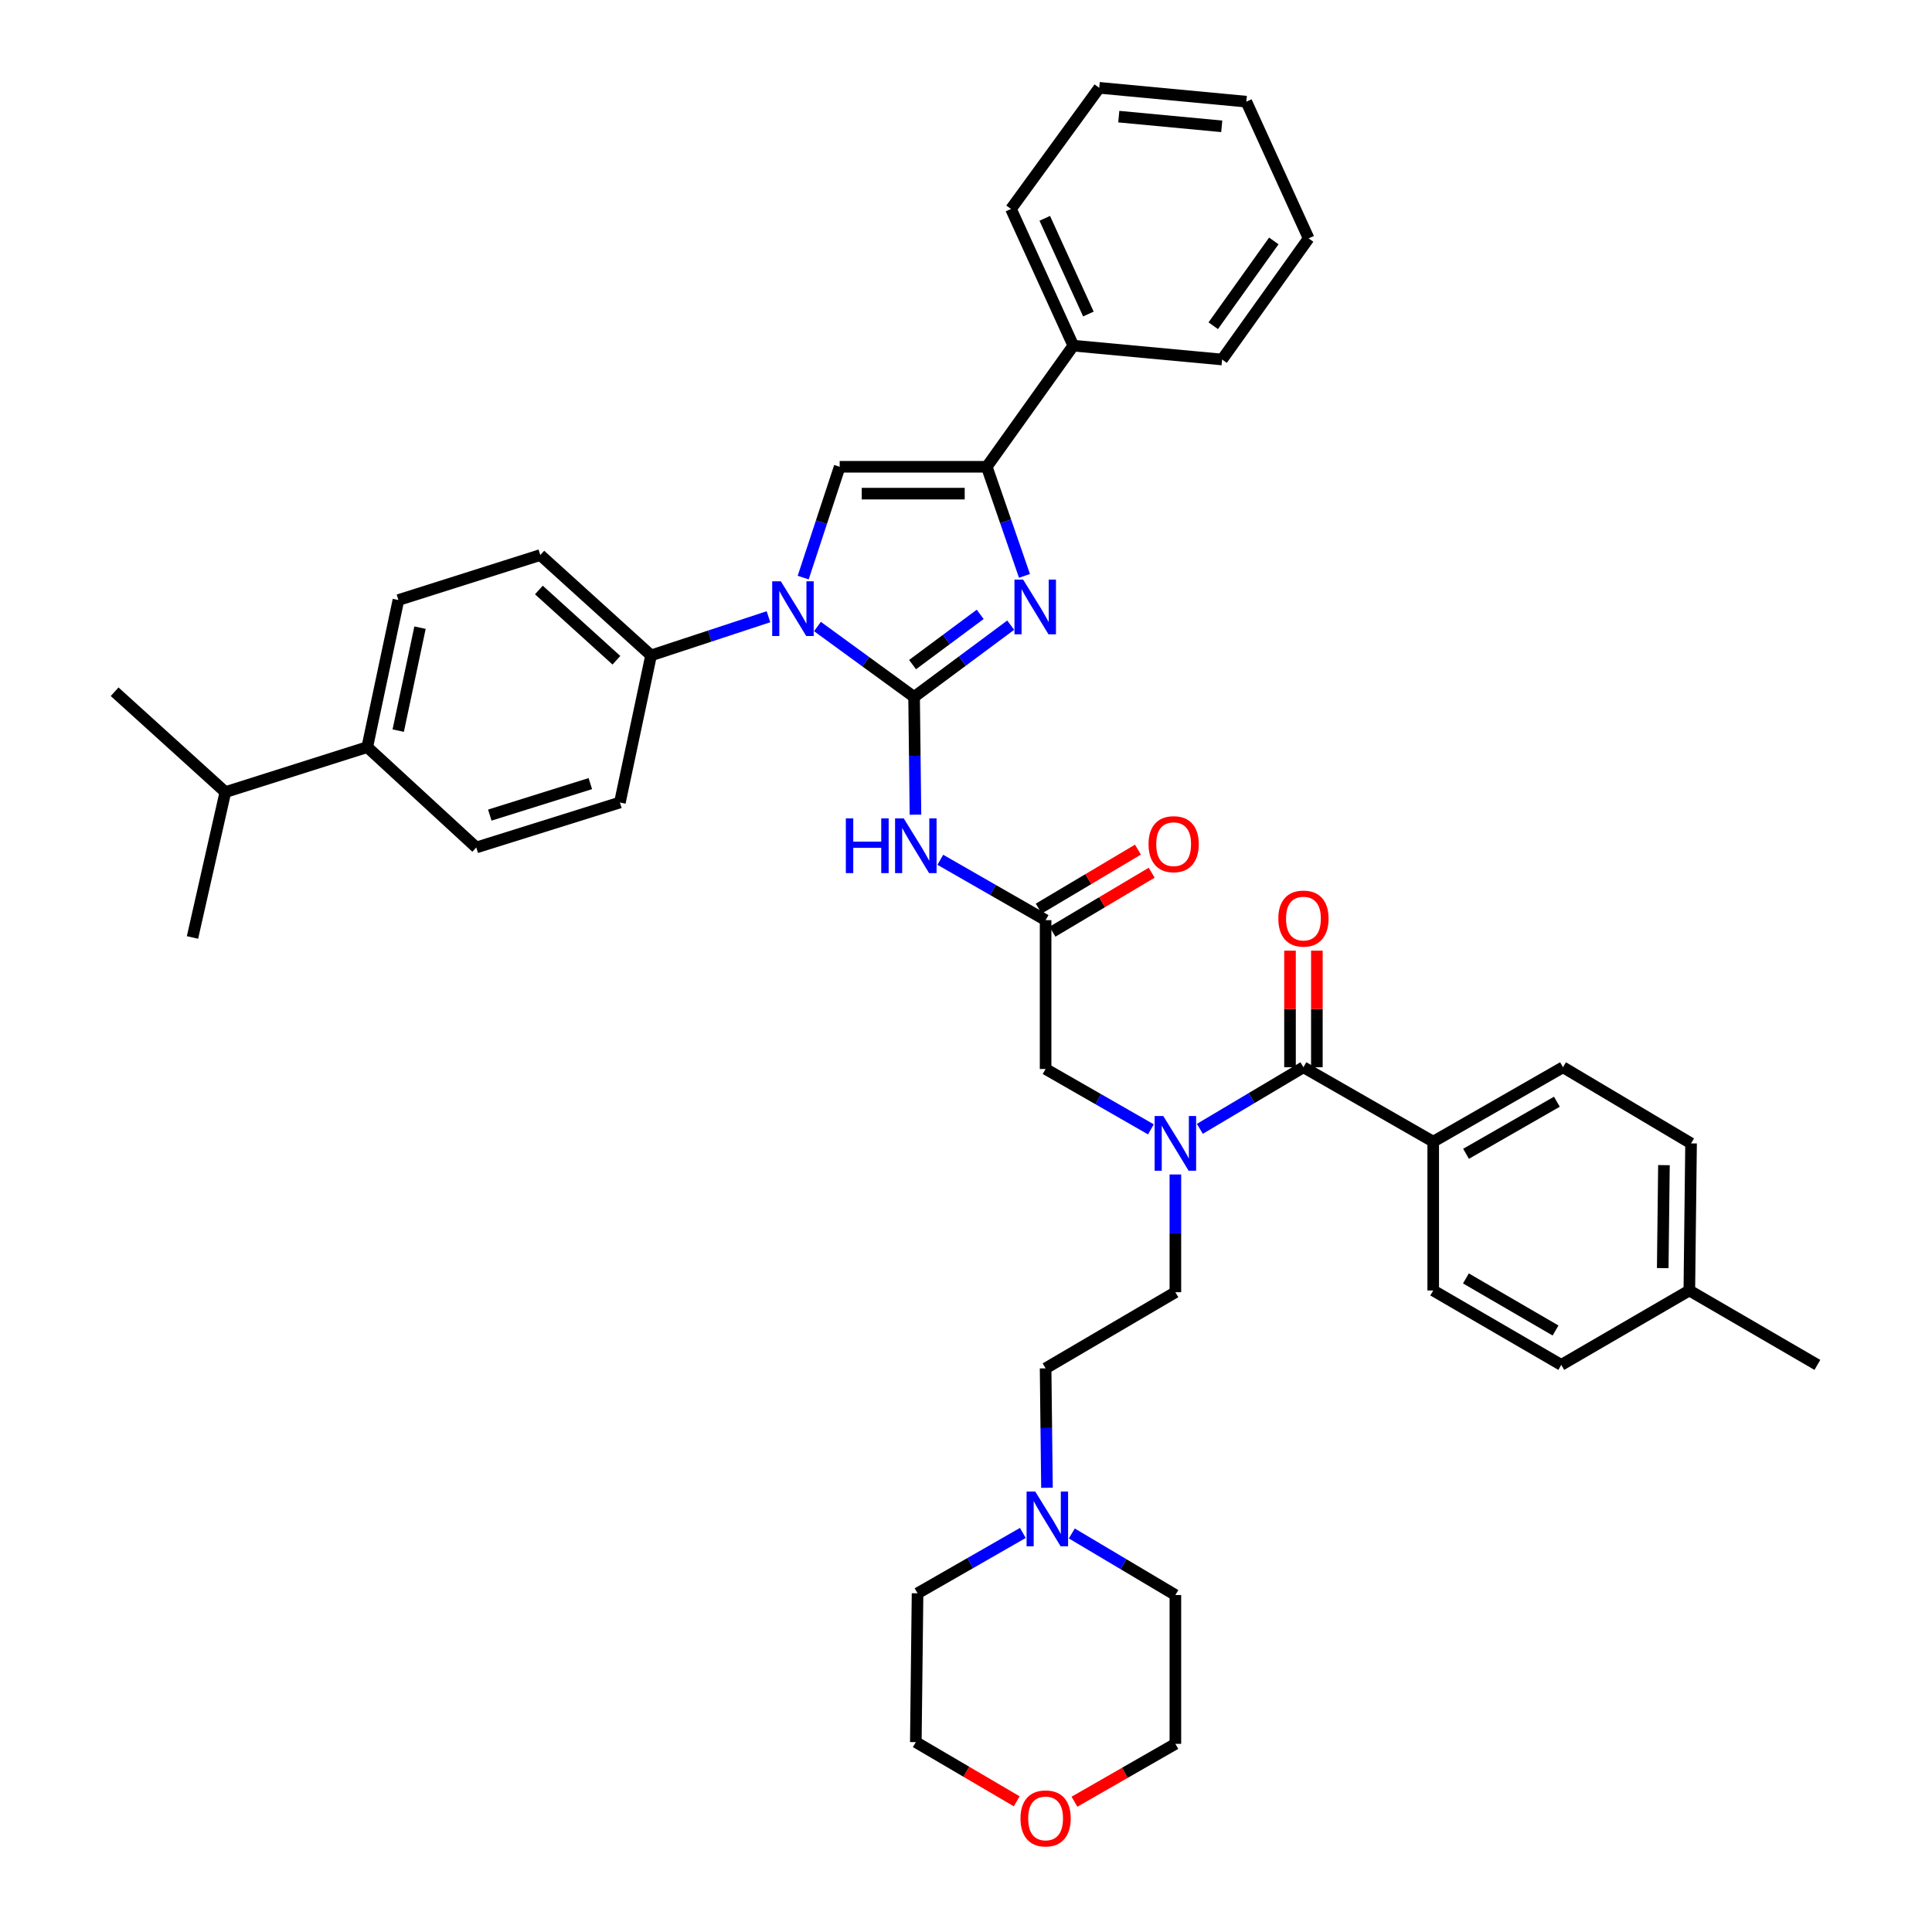 <?xml version='1.0' encoding='iso-8859-1'?>
<svg version='1.1' baseProfile='full'
              xmlns='http://www.w3.org/2000/svg'
                      xmlns:rdkit='http://www.rdkit.org/xml'
                      xmlns:xlink='http://www.w3.org/1999/xlink'
                  xml:space='preserve'
width='1000px' height='1000px' viewBox='0 0 1000 1000'>
<!-- END OF HEADER -->
<rect style='opacity:1.0;fill:#FFFFFF;stroke:none' width='1000' height='1000' x='0' y='0'> </rect>
<path class='bond-0' d='M 595.698,584.552 L 568.45,568.929' style='fill:none;fill-rule:evenodd;stroke:#0000FF;stroke-width:6px;stroke-linecap:butt;stroke-linejoin:miter;stroke-opacity:1' />
<path class='bond-0' d='M 568.45,568.929 L 541.201,553.306' style='fill:none;fill-rule:evenodd;stroke:#000000;stroke-width:6px;stroke-linecap:butt;stroke-linejoin:miter;stroke-opacity:1' />
<path class='bond-1' d='M 621.042,584.288 L 647.851,568.349' style='fill:none;fill-rule:evenodd;stroke:#0000FF;stroke-width:6px;stroke-linecap:butt;stroke-linejoin:miter;stroke-opacity:1' />
<path class='bond-1' d='M 647.851,568.349 L 674.659,552.41' style='fill:none;fill-rule:evenodd;stroke:#000000;stroke-width:6px;stroke-linecap:butt;stroke-linejoin:miter;stroke-opacity:1' />
<path class='bond-2' d='M 608.374,607.906 L 608.374,638.376' style='fill:none;fill-rule:evenodd;stroke:#0000FF;stroke-width:6px;stroke-linecap:butt;stroke-linejoin:miter;stroke-opacity:1' />
<path class='bond-2' d='M 608.374,638.376 L 608.374,668.847' style='fill:none;fill-rule:evenodd;stroke:#000000;stroke-width:6px;stroke-linecap:butt;stroke-linejoin:miter;stroke-opacity:1' />
<path class='bond-3' d='M 741.832,590.924 L 809.005,552.41' style='fill:none;fill-rule:evenodd;stroke:#000000;stroke-width:6px;stroke-linecap:butt;stroke-linejoin:miter;stroke-opacity:1' />
<path class='bond-3' d='M 758.822,597.207 L 805.843,570.247' style='fill:none;fill-rule:evenodd;stroke:#000000;stroke-width:6px;stroke-linecap:butt;stroke-linejoin:miter;stroke-opacity:1' />
<path class='bond-4' d='M 741.832,590.924 L 741.832,667.951' style='fill:none;fill-rule:evenodd;stroke:#000000;stroke-width:6px;stroke-linecap:butt;stroke-linejoin:miter;stroke-opacity:1' />
<path class='bond-5' d='M 741.832,590.924 L 674.659,552.41' style='fill:none;fill-rule:evenodd;stroke:#000000;stroke-width:6px;stroke-linecap:butt;stroke-linejoin:miter;stroke-opacity:1' />
<path class='bond-6' d='M 681.61,552.41 L 681.61,522.236' style='fill:none;fill-rule:evenodd;stroke:#000000;stroke-width:6px;stroke-linecap:butt;stroke-linejoin:miter;stroke-opacity:1' />
<path class='bond-6' d='M 681.61,522.236 L 681.61,492.061' style='fill:none;fill-rule:evenodd;stroke:#FF0000;stroke-width:6px;stroke-linecap:butt;stroke-linejoin:miter;stroke-opacity:1' />
<path class='bond-6' d='M 667.708,552.41 L 667.708,522.236' style='fill:none;fill-rule:evenodd;stroke:#000000;stroke-width:6px;stroke-linecap:butt;stroke-linejoin:miter;stroke-opacity:1' />
<path class='bond-6' d='M 667.708,522.236 L 667.708,492.061' style='fill:none;fill-rule:evenodd;stroke:#FF0000;stroke-width:6px;stroke-linecap:butt;stroke-linejoin:miter;stroke-opacity:1' />
<path class='bond-7' d='M 809.005,552.41 L 875.29,591.82' style='fill:none;fill-rule:evenodd;stroke:#000000;stroke-width:6px;stroke-linecap:butt;stroke-linejoin:miter;stroke-opacity:1' />
<path class='bond-8' d='M 741.832,667.951 L 808.109,706.465' style='fill:none;fill-rule:evenodd;stroke:#000000;stroke-width:6px;stroke-linecap:butt;stroke-linejoin:miter;stroke-opacity:1' />
<path class='bond-8' d='M 758.758,661.709 L 805.152,688.669' style='fill:none;fill-rule:evenodd;stroke:#000000;stroke-width:6px;stroke-linecap:butt;stroke-linejoin:miter;stroke-opacity:1' />
<path class='bond-9' d='M 541.912,770.072 L 541.556,739.164' style='fill:none;fill-rule:evenodd;stroke:#0000FF;stroke-width:6px;stroke-linecap:butt;stroke-linejoin:miter;stroke-opacity:1' />
<path class='bond-9' d='M 541.556,739.164 L 541.201,708.257' style='fill:none;fill-rule:evenodd;stroke:#000000;stroke-width:6px;stroke-linecap:butt;stroke-linejoin:miter;stroke-opacity:1' />
<path class='bond-10' d='M 554.765,793.712 L 581.569,809.651' style='fill:none;fill-rule:evenodd;stroke:#0000FF;stroke-width:6px;stroke-linecap:butt;stroke-linejoin:miter;stroke-opacity:1' />
<path class='bond-10' d='M 581.569,809.651 L 608.374,825.589' style='fill:none;fill-rule:evenodd;stroke:#000000;stroke-width:6px;stroke-linecap:butt;stroke-linejoin:miter;stroke-opacity:1' />
<path class='bond-11' d='M 529.421,793.447 L 502.173,809.07' style='fill:none;fill-rule:evenodd;stroke:#0000FF;stroke-width:6px;stroke-linecap:butt;stroke-linejoin:miter;stroke-opacity:1' />
<path class='bond-11' d='M 502.173,809.07 L 474.924,824.693' style='fill:none;fill-rule:evenodd;stroke:#000000;stroke-width:6px;stroke-linecap:butt;stroke-linejoin:miter;stroke-opacity:1' />
<path class='bond-12' d='M 526.254,932.361 L 500.141,917.041' style='fill:none;fill-rule:evenodd;stroke:#FF0000;stroke-width:6px;stroke-linecap:butt;stroke-linejoin:miter;stroke-opacity:1' />
<path class='bond-12' d='M 500.141,917.041 L 474.028,901.721' style='fill:none;fill-rule:evenodd;stroke:#000000;stroke-width:6px;stroke-linecap:butt;stroke-linejoin:miter;stroke-opacity:1' />
<path class='bond-13' d='M 556.137,932.567 L 582.256,917.592' style='fill:none;fill-rule:evenodd;stroke:#FF0000;stroke-width:6px;stroke-linecap:butt;stroke-linejoin:miter;stroke-opacity:1' />
<path class='bond-13' d='M 582.256,917.592 L 608.374,902.617' style='fill:none;fill-rule:evenodd;stroke:#000000;stroke-width:6px;stroke-linecap:butt;stroke-linejoin:miter;stroke-opacity:1' />
<path class='bond-14' d='M 486.704,445.025 L 513.953,460.648' style='fill:none;fill-rule:evenodd;stroke:#0000FF;stroke-width:6px;stroke-linecap:butt;stroke-linejoin:miter;stroke-opacity:1' />
<path class='bond-14' d='M 513.953,460.648 L 541.201,476.271' style='fill:none;fill-rule:evenodd;stroke:#000000;stroke-width:6px;stroke-linecap:butt;stroke-linejoin:miter;stroke-opacity:1' />
<path class='bond-15' d='M 473.841,421.672 L 473.487,391.201' style='fill:none;fill-rule:evenodd;stroke:#0000FF;stroke-width:6px;stroke-linecap:butt;stroke-linejoin:miter;stroke-opacity:1' />
<path class='bond-15' d='M 473.487,391.201 L 473.132,360.73' style='fill:none;fill-rule:evenodd;stroke:#000000;stroke-width:6px;stroke-linecap:butt;stroke-linejoin:miter;stroke-opacity:1' />
<path class='bond-16' d='M 544.754,482.245 L 570.428,466.979' style='fill:none;fill-rule:evenodd;stroke:#000000;stroke-width:6px;stroke-linecap:butt;stroke-linejoin:miter;stroke-opacity:1' />
<path class='bond-16' d='M 570.428,466.979 L 596.103,451.712' style='fill:none;fill-rule:evenodd;stroke:#FF0000;stroke-width:6px;stroke-linecap:butt;stroke-linejoin:miter;stroke-opacity:1' />
<path class='bond-16' d='M 537.649,470.297 L 563.324,455.031' style='fill:none;fill-rule:evenodd;stroke:#000000;stroke-width:6px;stroke-linecap:butt;stroke-linejoin:miter;stroke-opacity:1' />
<path class='bond-16' d='M 563.324,455.031 L 588.998,439.764' style='fill:none;fill-rule:evenodd;stroke:#FF0000;stroke-width:6px;stroke-linecap:butt;stroke-linejoin:miter;stroke-opacity:1' />
<path class='bond-17' d='M 541.201,476.271 L 541.201,553.306' style='fill:none;fill-rule:evenodd;stroke:#000000;stroke-width:6px;stroke-linecap:butt;stroke-linejoin:miter;stroke-opacity:1' />
<path class='bond-18' d='M 423.11,324.287 L 448.121,342.509' style='fill:none;fill-rule:evenodd;stroke:#0000FF;stroke-width:6px;stroke-linecap:butt;stroke-linejoin:miter;stroke-opacity:1' />
<path class='bond-18' d='M 448.121,342.509 L 473.132,360.73' style='fill:none;fill-rule:evenodd;stroke:#000000;stroke-width:6px;stroke-linecap:butt;stroke-linejoin:miter;stroke-opacity:1' />
<path class='bond-19' d='M 415.731,298.957 L 425.175,270.281' style='fill:none;fill-rule:evenodd;stroke:#0000FF;stroke-width:6px;stroke-linecap:butt;stroke-linejoin:miter;stroke-opacity:1' />
<path class='bond-19' d='M 425.175,270.281 L 434.619,241.606' style='fill:none;fill-rule:evenodd;stroke:#000000;stroke-width:6px;stroke-linecap:butt;stroke-linejoin:miter;stroke-opacity:1' />
<path class='bond-20' d='M 397.758,319.224 L 367.372,329.231' style='fill:none;fill-rule:evenodd;stroke:#0000FF;stroke-width:6px;stroke-linecap:butt;stroke-linejoin:miter;stroke-opacity:1' />
<path class='bond-20' d='M 367.372,329.231 L 336.987,339.238' style='fill:none;fill-rule:evenodd;stroke:#000000;stroke-width:6px;stroke-linecap:butt;stroke-linejoin:miter;stroke-opacity:1' />
<path class='bond-21' d='M 473.132,360.73 L 498.133,342.157' style='fill:none;fill-rule:evenodd;stroke:#000000;stroke-width:6px;stroke-linecap:butt;stroke-linejoin:miter;stroke-opacity:1' />
<path class='bond-21' d='M 498.133,342.157 L 523.134,323.584' style='fill:none;fill-rule:evenodd;stroke:#0000FF;stroke-width:6px;stroke-linecap:butt;stroke-linejoin:miter;stroke-opacity:1' />
<path class='bond-21' d='M 472.343,344 L 489.843,330.998' style='fill:none;fill-rule:evenodd;stroke:#000000;stroke-width:6px;stroke-linecap:butt;stroke-linejoin:miter;stroke-opacity:1' />
<path class='bond-21' d='M 489.843,330.998 L 507.343,317.997' style='fill:none;fill-rule:evenodd;stroke:#0000FF;stroke-width:6px;stroke-linecap:butt;stroke-linejoin:miter;stroke-opacity:1' />
<path class='bond-22' d='M 530.268,298.075 L 520.509,269.841' style='fill:none;fill-rule:evenodd;stroke:#0000FF;stroke-width:6px;stroke-linecap:butt;stroke-linejoin:miter;stroke-opacity:1' />
<path class='bond-22' d='M 520.509,269.841 L 510.75,241.606' style='fill:none;fill-rule:evenodd;stroke:#000000;stroke-width:6px;stroke-linecap:butt;stroke-linejoin:miter;stroke-opacity:1' />
<path class='bond-23' d='M 510.75,241.606 L 555.535,178.912' style='fill:none;fill-rule:evenodd;stroke:#000000;stroke-width:6px;stroke-linecap:butt;stroke-linejoin:miter;stroke-opacity:1' />
<path class='bond-24' d='M 510.75,241.606 L 434.619,241.606' style='fill:none;fill-rule:evenodd;stroke:#000000;stroke-width:6px;stroke-linecap:butt;stroke-linejoin:miter;stroke-opacity:1' />
<path class='bond-24' d='M 499.33,255.507 L 446.038,255.507' style='fill:none;fill-rule:evenodd;stroke:#000000;stroke-width:6px;stroke-linecap:butt;stroke-linejoin:miter;stroke-opacity:1' />
<path class='bond-25' d='M 677.347,123.378 L 632.562,186.079' style='fill:none;fill-rule:evenodd;stroke:#000000;stroke-width:6px;stroke-linecap:butt;stroke-linejoin:miter;stroke-opacity:1' />
<path class='bond-25' d='M 659.317,124.703 L 627.968,168.594' style='fill:none;fill-rule:evenodd;stroke:#000000;stroke-width:6px;stroke-linecap:butt;stroke-linejoin:miter;stroke-opacity:1' />
<path class='bond-26' d='M 677.347,123.378 L 645.096,52.621' style='fill:none;fill-rule:evenodd;stroke:#000000;stroke-width:6px;stroke-linecap:butt;stroke-linejoin:miter;stroke-opacity:1' />
<path class='bond-27' d='M 645.096,52.621 L 568.965,45.455' style='fill:none;fill-rule:evenodd;stroke:#000000;stroke-width:6px;stroke-linecap:butt;stroke-linejoin:miter;stroke-opacity:1' />
<path class='bond-27' d='M 632.374,65.386 L 579.082,60.369' style='fill:none;fill-rule:evenodd;stroke:#000000;stroke-width:6px;stroke-linecap:butt;stroke-linejoin:miter;stroke-opacity:1' />
<path class='bond-28' d='M 190.099,386.71 L 206.217,310.578' style='fill:none;fill-rule:evenodd;stroke:#000000;stroke-width:6px;stroke-linecap:butt;stroke-linejoin:miter;stroke-opacity:1' />
<path class='bond-28' d='M 206.116,378.169 L 217.399,324.877' style='fill:none;fill-rule:evenodd;stroke:#000000;stroke-width:6px;stroke-linecap:butt;stroke-linejoin:miter;stroke-opacity:1' />
<path class='bond-29' d='M 190.099,386.71 L 246.522,438.653' style='fill:none;fill-rule:evenodd;stroke:#000000;stroke-width:6px;stroke-linecap:butt;stroke-linejoin:miter;stroke-opacity:1' />
<path class='bond-30' d='M 190.099,386.71 L 116.648,409.994' style='fill:none;fill-rule:evenodd;stroke:#000000;stroke-width:6px;stroke-linecap:butt;stroke-linejoin:miter;stroke-opacity:1' />
<path class='bond-31' d='M 206.217,310.578 L 279.661,287.286' style='fill:none;fill-rule:evenodd;stroke:#000000;stroke-width:6px;stroke-linecap:butt;stroke-linejoin:miter;stroke-opacity:1' />
<path class='bond-32' d='M 246.522,438.653 L 320.862,415.369' style='fill:none;fill-rule:evenodd;stroke:#000000;stroke-width:6px;stroke-linecap:butt;stroke-linejoin:miter;stroke-opacity:1' />
<path class='bond-32' d='M 253.518,421.895 L 305.556,405.596' style='fill:none;fill-rule:evenodd;stroke:#000000;stroke-width:6px;stroke-linecap:butt;stroke-linejoin:miter;stroke-opacity:1' />
<path class='bond-33' d='M 336.987,339.238 L 320.862,415.369' style='fill:none;fill-rule:evenodd;stroke:#000000;stroke-width:6px;stroke-linecap:butt;stroke-linejoin:miter;stroke-opacity:1' />
<path class='bond-34' d='M 336.987,339.238 L 279.661,287.286' style='fill:none;fill-rule:evenodd;stroke:#000000;stroke-width:6px;stroke-linecap:butt;stroke-linejoin:miter;stroke-opacity:1' />
<path class='bond-34' d='M 319.053,341.746 L 278.925,305.38' style='fill:none;fill-rule:evenodd;stroke:#000000;stroke-width:6px;stroke-linecap:butt;stroke-linejoin:miter;stroke-opacity:1' />
<path class='bond-35' d='M 116.648,409.994 L 59.329,358.043' style='fill:none;fill-rule:evenodd;stroke:#000000;stroke-width:6px;stroke-linecap:butt;stroke-linejoin:miter;stroke-opacity:1' />
<path class='bond-36' d='M 116.648,409.994 L 99.634,485.23' style='fill:none;fill-rule:evenodd;stroke:#000000;stroke-width:6px;stroke-linecap:butt;stroke-linejoin:miter;stroke-opacity:1' />
<path class='bond-37' d='M 568.965,45.455 L 523.284,108.156' style='fill:none;fill-rule:evenodd;stroke:#000000;stroke-width:6px;stroke-linecap:butt;stroke-linejoin:miter;stroke-opacity:1' />
<path class='bond-38' d='M 523.284,108.156 L 555.535,178.912' style='fill:none;fill-rule:evenodd;stroke:#000000;stroke-width:6px;stroke-linecap:butt;stroke-linejoin:miter;stroke-opacity:1' />
<path class='bond-38' d='M 540.771,113.004 L 563.346,162.534' style='fill:none;fill-rule:evenodd;stroke:#000000;stroke-width:6px;stroke-linecap:butt;stroke-linejoin:miter;stroke-opacity:1' />
<path class='bond-39' d='M 555.535,178.912 L 632.562,186.079' style='fill:none;fill-rule:evenodd;stroke:#000000;stroke-width:6px;stroke-linecap:butt;stroke-linejoin:miter;stroke-opacity:1' />
<path class='bond-40' d='M 541.201,708.257 L 608.374,668.847' style='fill:none;fill-rule:evenodd;stroke:#000000;stroke-width:6px;stroke-linecap:butt;stroke-linejoin:miter;stroke-opacity:1' />
<path class='bond-41' d='M 608.374,825.589 L 608.374,902.617' style='fill:none;fill-rule:evenodd;stroke:#000000;stroke-width:6px;stroke-linecap:butt;stroke-linejoin:miter;stroke-opacity:1' />
<path class='bond-42' d='M 474.924,824.693 L 474.028,901.721' style='fill:none;fill-rule:evenodd;stroke:#000000;stroke-width:6px;stroke-linecap:butt;stroke-linejoin:miter;stroke-opacity:1' />
<path class='bond-43' d='M 808.109,706.465 L 874.394,667.951' style='fill:none;fill-rule:evenodd;stroke:#000000;stroke-width:6px;stroke-linecap:butt;stroke-linejoin:miter;stroke-opacity:1' />
<path class='bond-44' d='M 875.29,591.82 L 874.394,667.951' style='fill:none;fill-rule:evenodd;stroke:#000000;stroke-width:6px;stroke-linecap:butt;stroke-linejoin:miter;stroke-opacity:1' />
<path class='bond-44' d='M 861.255,603.076 L 860.628,656.368' style='fill:none;fill-rule:evenodd;stroke:#000000;stroke-width:6px;stroke-linecap:butt;stroke-linejoin:miter;stroke-opacity:1' />
<path class='bond-45' d='M 874.394,667.951 L 940.671,706.465' style='fill:none;fill-rule:evenodd;stroke:#000000;stroke-width:6px;stroke-linecap:butt;stroke-linejoin:miter;stroke-opacity:1' />
<path  class='atom-0' d='M 602.114 577.66
L 611.394 592.66
Q 612.314 594.14, 613.794 596.82
Q 615.274 599.5, 615.354 599.66
L 615.354 577.66
L 619.114 577.66
L 619.114 605.98
L 615.234 605.98
L 605.274 589.58
Q 604.114 587.66, 602.874 585.46
Q 601.674 583.26, 601.314 582.58
L 601.314 605.98
L 597.634 605.98
L 597.634 577.66
L 602.114 577.66
' fill='#0000FF'/>
<path  class='atom-3' d='M 661.659 475.455
Q 661.659 468.655, 665.019 464.855
Q 668.379 461.055, 674.659 461.055
Q 680.939 461.055, 684.299 464.855
Q 687.659 468.655, 687.659 475.455
Q 687.659 482.335, 684.259 486.255
Q 680.859 490.135, 674.659 490.135
Q 668.419 490.135, 665.019 486.255
Q 661.659 482.375, 661.659 475.455
M 674.659 486.935
Q 678.979 486.935, 681.299 484.055
Q 683.659 481.135, 683.659 475.455
Q 683.659 469.895, 681.299 467.095
Q 678.979 464.255, 674.659 464.255
Q 670.339 464.255, 667.979 467.055
Q 665.659 469.855, 665.659 475.455
Q 665.659 481.175, 667.979 484.055
Q 670.339 486.935, 674.659 486.935
' fill='#FF0000'/>
<path  class='atom-6' d='M 535.837 772.02
L 545.117 787.02
Q 546.037 788.5, 547.517 791.18
Q 548.997 793.86, 549.077 794.02
L 549.077 772.02
L 552.837 772.02
L 552.837 800.34
L 548.957 800.34
L 538.997 783.94
Q 537.837 782.02, 536.597 779.82
Q 535.397 777.62, 535.037 776.94
L 535.037 800.34
L 531.357 800.34
L 531.357 772.02
L 535.837 772.02
' fill='#0000FF'/>
<path  class='atom-7' d='M 528.201 941.21
Q 528.201 934.41, 531.561 930.61
Q 534.921 926.81, 541.201 926.81
Q 547.481 926.81, 550.841 930.61
Q 554.201 934.41, 554.201 941.21
Q 554.201 948.09, 550.801 952.01
Q 547.401 955.89, 541.201 955.89
Q 534.961 955.89, 531.561 952.01
Q 528.201 948.13, 528.201 941.21
M 541.201 952.69
Q 545.521 952.69, 547.841 949.81
Q 550.201 946.89, 550.201 941.21
Q 550.201 935.65, 547.841 932.85
Q 545.521 930.01, 541.201 930.01
Q 536.881 930.01, 534.521 932.81
Q 532.201 935.61, 532.201 941.21
Q 532.201 946.93, 534.521 949.81
Q 536.881 952.69, 541.201 952.69
' fill='#FF0000'/>
<path  class='atom-8' d='M 437.808 423.598
L 441.648 423.598
L 441.648 435.638
L 456.128 435.638
L 456.128 423.598
L 459.968 423.598
L 459.968 451.918
L 456.128 451.918
L 456.128 438.838
L 441.648 438.838
L 441.648 451.918
L 437.808 451.918
L 437.808 423.598
' fill='#0000FF'/>
<path  class='atom-8' d='M 467.768 423.598
L 477.048 438.598
Q 477.968 440.078, 479.448 442.758
Q 480.928 445.438, 481.008 445.598
L 481.008 423.598
L 484.768 423.598
L 484.768 451.918
L 480.888 451.918
L 470.928 435.518
Q 469.768 433.598, 468.528 431.398
Q 467.328 429.198, 466.968 428.518
L 466.968 451.918
L 463.288 451.918
L 463.288 423.598
L 467.768 423.598
' fill='#0000FF'/>
<path  class='atom-10' d='M 594.478 436.942
Q 594.478 430.142, 597.838 426.342
Q 601.198 422.542, 607.478 422.542
Q 613.758 422.542, 617.118 426.342
Q 620.478 430.142, 620.478 436.942
Q 620.478 443.822, 617.078 447.742
Q 613.678 451.622, 607.478 451.622
Q 601.238 451.622, 597.838 447.742
Q 594.478 443.862, 594.478 436.942
M 607.478 448.422
Q 611.798 448.422, 614.118 445.542
Q 616.478 442.622, 616.478 436.942
Q 616.478 431.382, 614.118 428.582
Q 611.798 425.742, 607.478 425.742
Q 603.158 425.742, 600.798 428.542
Q 598.478 431.342, 598.478 436.942
Q 598.478 442.662, 600.798 445.542
Q 603.158 448.422, 607.478 448.422
' fill='#FF0000'/>
<path  class='atom-12' d='M 404.171 300.89
L 413.451 315.89
Q 414.371 317.37, 415.851 320.05
Q 417.331 322.73, 417.411 322.89
L 417.411 300.89
L 421.171 300.89
L 421.171 329.21
L 417.291 329.21
L 407.331 312.81
Q 406.171 310.89, 404.931 308.69
Q 403.731 306.49, 403.371 305.81
L 403.371 329.21
L 399.691 329.21
L 399.691 300.89
L 404.171 300.89
' fill='#0000FF'/>
<path  class='atom-14' d='M 529.566 299.994
L 538.846 314.994
Q 539.766 316.474, 541.246 319.154
Q 542.726 321.834, 542.806 321.994
L 542.806 299.994
L 546.566 299.994
L 546.566 328.314
L 542.686 328.314
L 532.726 311.914
Q 531.566 309.994, 530.326 307.794
Q 529.126 305.594, 528.766 304.914
L 528.766 328.314
L 525.086 328.314
L 525.086 299.994
L 529.566 299.994
' fill='#0000FF'/>
</svg>
